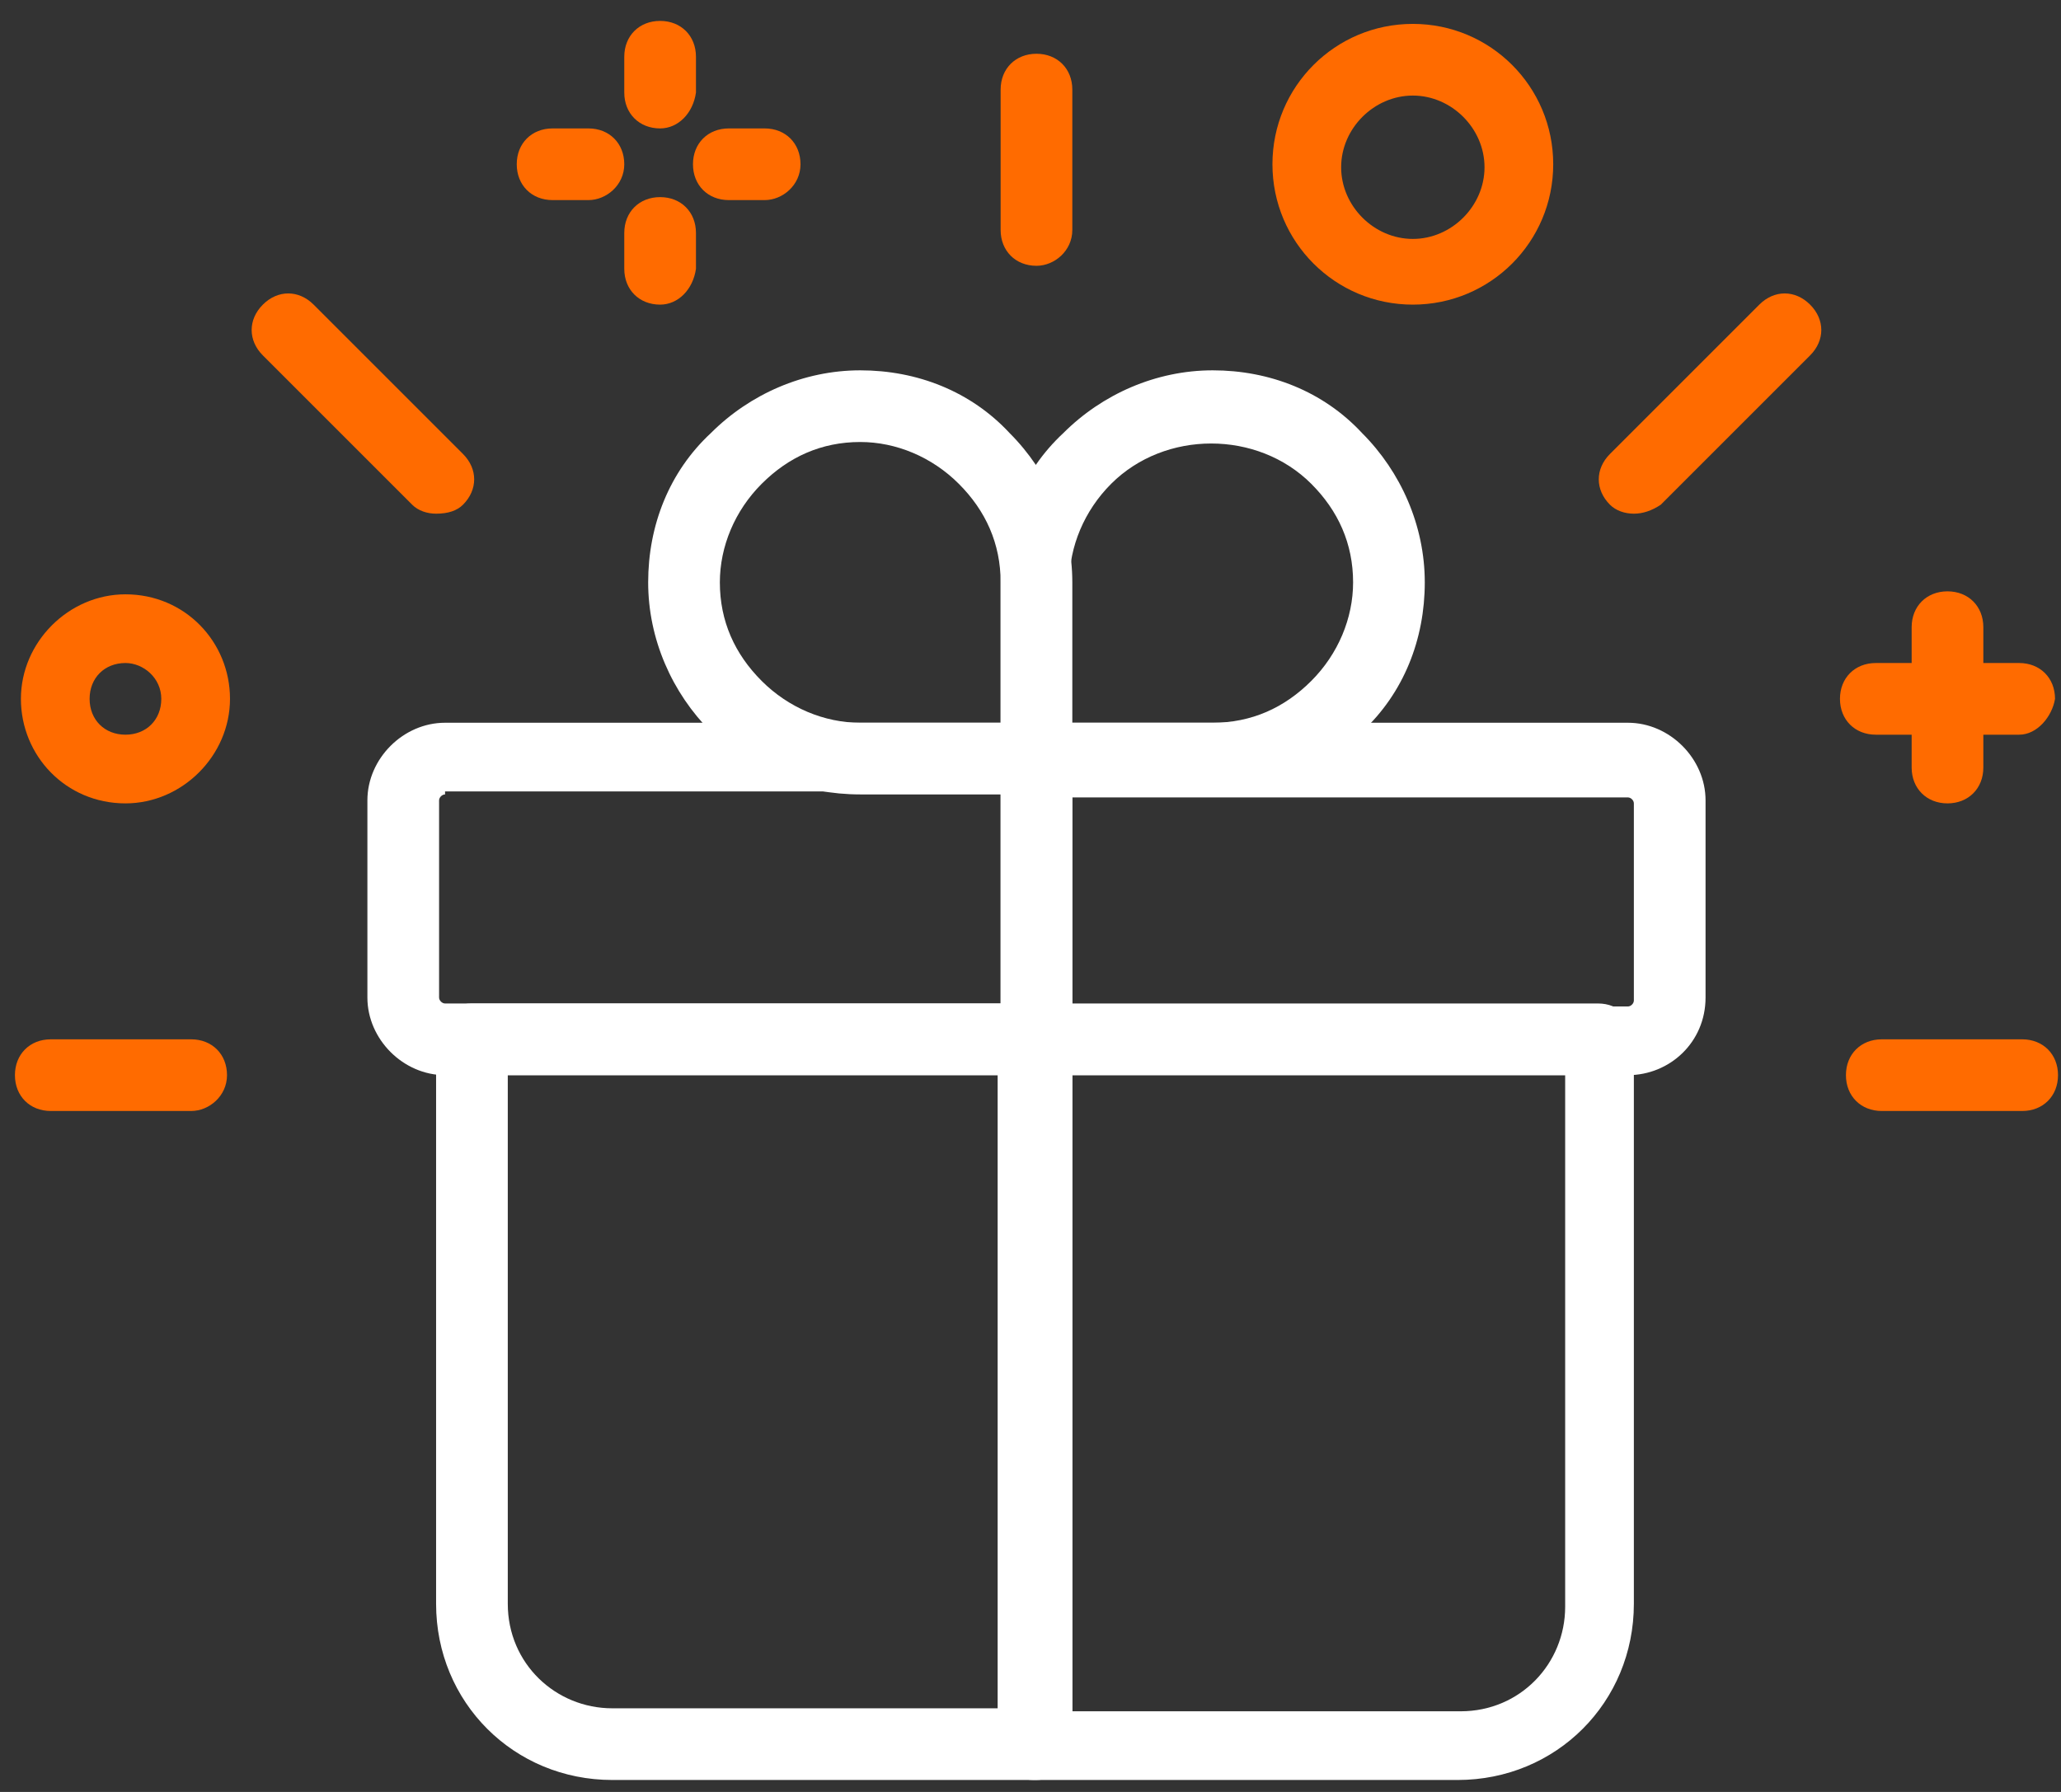 <svg width="69" height="60" viewBox="0 0 69 60" fill="none" xmlns="http://www.w3.org/2000/svg">
<rect x="0" y="0" width="69" height="60" fill="#333333" stroke="none"/>
<g id="Group">
<g id="Group_2">
<g id="Group_3">
<path id="Vector" d="M48.8 59.6H34.6C33.9 59.6 33.4 59.1 33.4 58.4V34.8C33.4 34.1 33.9 33.6 34.6 33.6H53.5C54.2 33.6 54.7 34.1 54.7 34.8V53.7C54.7 57 52.1 59.6 48.8 59.6ZM35.9 57.3H48.9C50.9 57.3 52.4 55.7 52.4 53.8V36H35.9V57.3Z" fill="white"/>
<path id="Vector_2" d="M34.7 59.6H20.5C17.2 59.6 14.6 57 14.6 53.7V34.8C14.6 34.1 15.1 33.6 15.8 33.6H34.7C35.4 33.6 35.9 34.1 35.9 34.8V58.4C35.9 59.1 35.3 59.6 34.7 59.6ZM17 36V53.7C17 55.7 18.6 57.2 20.5 57.2H33.5V36H17Z" fill="white"/>
<path id="Vector_3" d="M34.7 36H14.9C13.5 36 12.3 34.8 12.3 33.4V26.8C12.3 25.4 13.5 24.2 14.9 24.2H34.7C35.4 24.2 35.9 24.7 35.9 25.4V34.8C35.9 35.5 35.3 36 34.7 36ZM14.9 26.6C14.8 26.6 14.7 26.7 14.7 26.8V33.4C14.7 33.5 14.8 33.6 14.9 33.6H33.5V26.5H14.9V26.6Z" fill="white"/>
<path id="Vector_4" d="M54.5 36H34.7C34 36 33.5 35.5 33.5 34.8V25.4C33.5 24.7 34 24.2 34.7 24.2H54.5C55.9 24.2 57.1 25.4 57.1 26.8V33.4C57.1 34.9 55.9 36 54.5 36ZM35.9 33.7H54.5C54.6 33.7 54.7 33.6 54.7 33.5V26.9C54.7 26.8 54.6 26.7 54.5 26.7H35.9V33.7Z" fill="white"/>
</g>
<g id="Group_4">
<path id="Vector_5" d="M40.6 26.6H34.7C34 26.6 33.5 26.1 33.5 25.4V19.5C33.5 17.6 34.2 15.8 35.6 14.5C36.9 13.2 38.7 12.4 40.6 12.4C42.5 12.4 44.3 13.1 45.6 14.5C46.9 15.8 47.7 17.6 47.7 19.5C47.7 21.4 47 23.2 45.6 24.5C44.2 25.9 42.5 26.6 40.6 26.6ZM35.9 24.2H40.6C41.9 24.2 43 23.7 43.9 22.8C44.8 21.9 45.3 20.7 45.3 19.5C45.3 18.2 44.8 17.1 43.9 16.2C42.1 14.4 39 14.4 37.2 16.2C36.3 17.1 35.8 18.3 35.8 19.5V24.2H35.9Z" fill="white"/>
<path id="Vector_6" d="M34.7 26.6H28.8C26.9 26.6 25.1 25.9 23.8 24.5C22.5 23.2 21.7 21.4 21.7 19.5C21.7 17.6 22.4 15.8 23.8 14.5C25.1 13.2 26.9 12.4 28.8 12.4C30.7 12.4 32.5 13.1 33.8 14.5C35.1 15.8 35.9 17.6 35.9 19.5V25.4C35.9 26.1 35.3 26.6 34.7 26.6ZM28.8 14.8C27.5 14.8 26.4 15.3 25.5 16.2C24.6 17.1 24.1 18.3 24.1 19.5C24.1 20.8 24.6 21.9 25.5 22.8C26.4 23.7 27.6 24.2 28.8 24.2H33.5V19.5C33.5 18.2 33 17.1 32.1 16.2C31.2 15.3 30 14.8 28.8 14.8Z" fill="white"/>
</g>
</g>
<g id="Group_5">
<g id="Group_6">
<path id="Vector_7" d="M65.2 23.4C64.5 23.4 64 22.9 64 22.2V21C64 20.3 64.5 19.8 65.2 19.8C65.9 19.8 66.4 20.3 66.4 21V22.2C66.4 22.9 65.9 23.4 65.2 23.4Z" fill="#FF6B00"/>
<path id="Vector_8" d="M65.2 26.9C64.5 26.9 64 26.4 64 25.7V24.5C64 23.8 64.5 23.3 65.2 23.3C65.9 23.3 66.4 23.8 66.4 24.5V25.7C66.4 26.4 65.9 26.9 65.2 26.9Z" fill="#FF6B00"/>
<path id="Vector_9" d="M64 24.6H62.8C62.1 24.6 61.6 24.1 61.6 23.4C61.6 22.7 62.1 22.2 62.8 22.2H64C64.7 22.2 65.2 22.7 65.2 23.4C65.2 24 64.7 24.6 64 24.6Z" fill="#FF6B00"/>
<path id="Vector_10" d="M67.6 24.6H66.4C65.7 24.6 65.2 24.1 65.2 23.4C65.2 22.7 65.7 22.2 66.4 22.2H67.6C68.3 22.2 68.8 22.7 68.8 23.4C68.7 24 68.2 24.6 67.6 24.6Z" fill="#FF6B00"/>
<path id="Vector_11" d="M22.1 4.3C21.4 4.3 20.9 3.8 20.9 3.1V1.9C20.9 1.2 21.4 0.7 22.1 0.7C22.8 0.7 23.3 1.2 23.3 1.9V3.1C23.2 3.8 22.7 4.3 22.1 4.3Z" fill="#FF6B00"/>
<path id="Vector_12" d="M22.1 10.2C21.4 10.2 20.9 9.7 20.9 9V7.8C20.9 7.1 21.4 6.6 22.1 6.6C22.8 6.6 23.3 7.1 23.3 7.8V9C23.2 9.7 22.7 10.2 22.1 10.2Z" fill="#FF6B00"/>
<path id="Vector_13" d="M19.7 6.7H18.5C17.8 6.7 17.3 6.2 17.3 5.5C17.3 4.8 17.8 4.3 18.5 4.3H19.7C20.4 4.3 20.9 4.8 20.9 5.5C20.9 6.2 20.3 6.7 19.7 6.7Z" fill="#FF6B00"/>
<path id="Vector_14" d="M25.6 6.7H24.4C23.7 6.7 23.2 6.2 23.2 5.5C23.2 4.8 23.7 4.3 24.4 4.3H25.6C26.3 4.3 26.8 4.8 26.8 5.5C26.8 6.2 26.2 6.7 25.6 6.7Z" fill="#FF6B00"/>
</g>
<path id="Vector_15" d="M47.3 10.2C44.7 10.2 42.6 8.1 42.6 5.5C42.6 2.9 44.7 0.8 47.3 0.8C49.9 0.8 52 2.9 52 5.5C52 8.1 49.9 10.2 47.3 10.2ZM47.3 3.2C46 3.2 44.9 4.3 44.9 5.6C44.9 6.9 46 8 47.3 8C48.6 8 49.7 6.9 49.7 5.6C49.7 4.3 48.6 3.2 47.3 3.2Z" fill="#FF6B00"/>
<path id="Vector_16" d="M4.2 26.9C2.2 26.9 0.7 25.3 0.7 23.4C0.7 21.5 2.3 19.9 4.2 19.9C6.2 19.9 7.7 21.5 7.7 23.4C7.7 25.3 6.1 26.9 4.2 26.9ZM4.2 22.2C3.5 22.2 3 22.7 3 23.4C3 24.1 3.5 24.6 4.2 24.6C4.9 24.6 5.4 24.1 5.4 23.4C5.4 22.7 4.8 22.2 4.2 22.2Z" fill="#FF6B00"/>
</g>
<g id="Group_7">
<path id="Vector_17" d="M34.7 8.9C34 8.9 33.5 8.4 33.5 7.7V3C33.5 2.3 34 1.8 34.7 1.8C35.4 1.8 35.9 2.3 35.9 3V7.7C35.9 8.4 35.3 8.9 34.7 8.9Z" fill="#FF6B00"/>
<path id="Vector_18" d="M6.4 37.2H1.7C1 37.2 0.5 36.7 0.5 36C0.5 35.3 1 34.8 1.7 34.8H6.4C7.1 34.8 7.6 35.3 7.6 36C7.6 36.7 7 37.2 6.4 37.2Z" fill="#FF6B00"/>
<path id="Vector_19" d="M67.7 37.2H63C62.3 37.2 61.8 36.7 61.8 36C61.8 35.3 62.3 34.8 63 34.8H67.7C68.4 34.8 68.9 35.3 68.9 36C68.9 36.7 68.4 37.2 67.7 37.2Z" fill="#FF6B00"/>
<path id="Vector_20" d="M14.6 17.2C14.3 17.2 14 17.1 13.8 16.9L8.8 11.9C8.3 11.4 8.3 10.7 8.8 10.2C9.3 9.7 10 9.7 10.5 10.2L15.5 15.2C16 15.7 16 16.4 15.5 16.9C15.3 17.1 15 17.2 14.6 17.2Z" fill="#FF6B00"/>
<path id="Vector_21" d="M54.7 17.2C54.4 17.2 54.1 17.1 53.9 16.9C53.4 16.4 53.4 15.7 53.9 15.2L58.9 10.2C59.4 9.7 60.1 9.7 60.6 10.2C61.1 10.7 61.1 11.4 60.6 11.9L55.6 16.9C55.3 17.1 55 17.2 54.7 17.2Z" fill="#FF6B00"/>
</g>
</g>
</svg>

